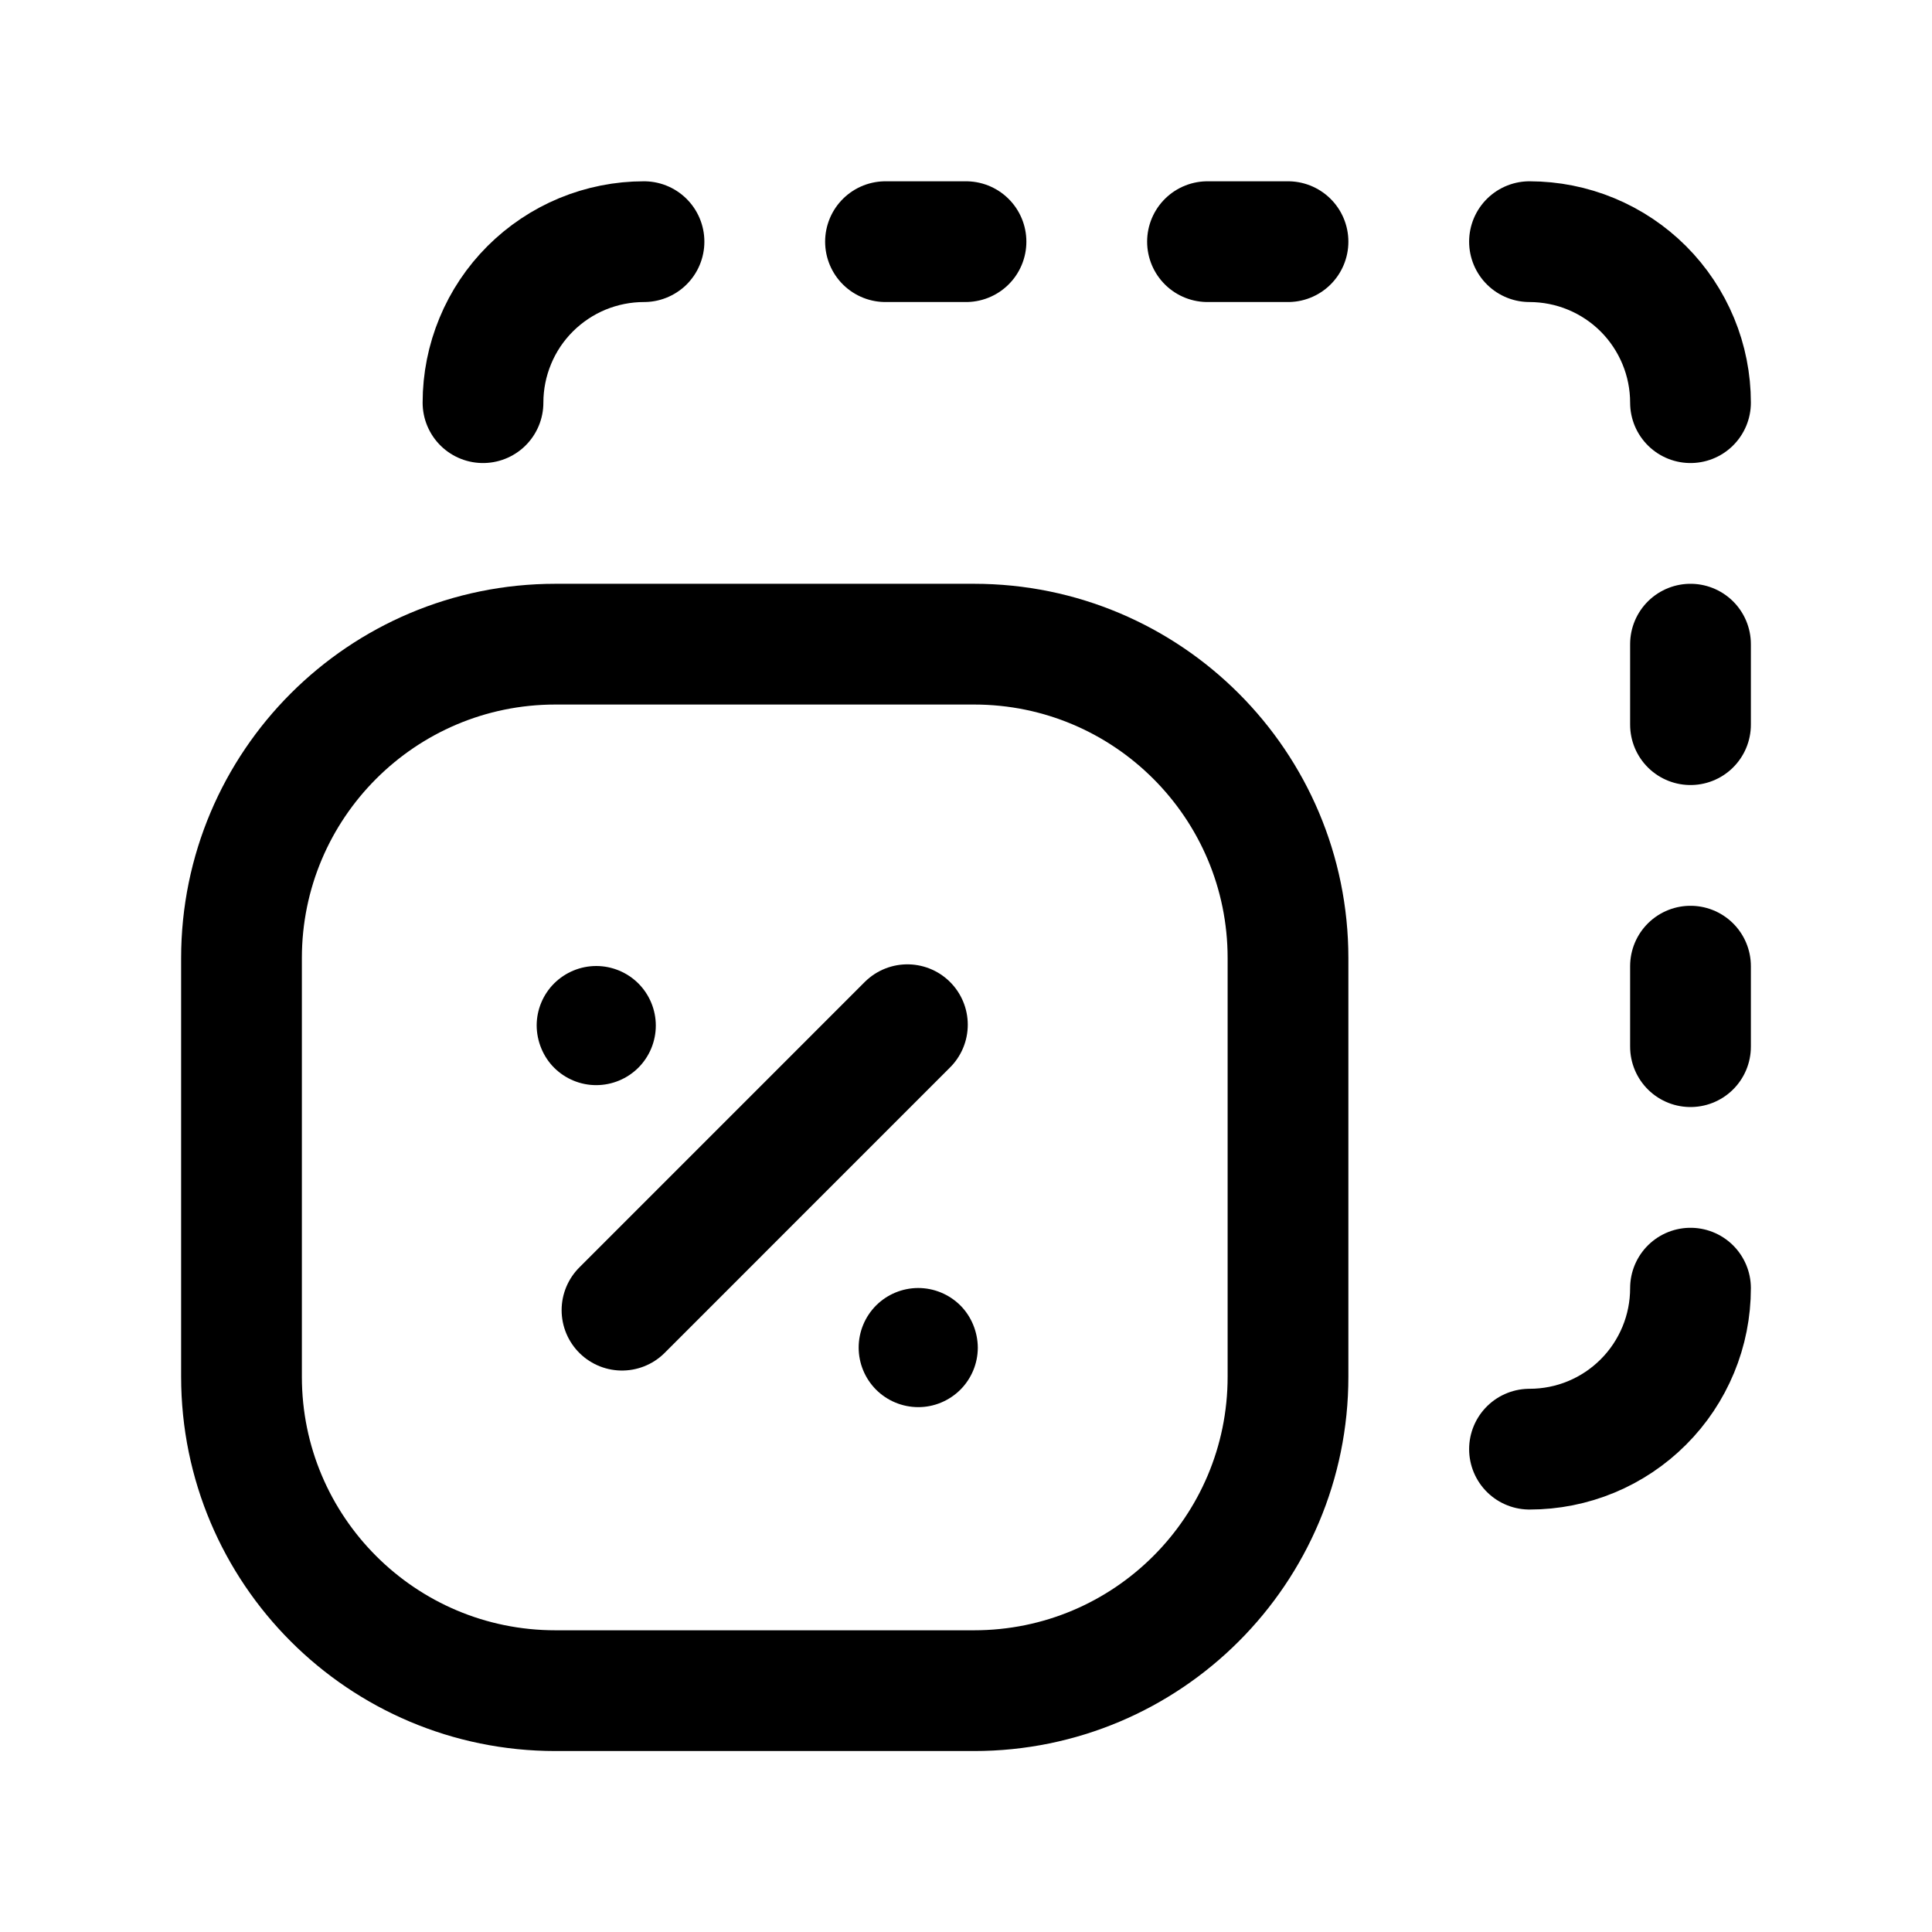 <svg width="36" height="36" viewBox="0 0 36 36" fill="none" xmlns="http://www.w3.org/2000/svg">
<g clip-path="url(#clip0_176_1978)">
<path d="M18.15 12.003H10.35C7.119 12.003 4.5 14.623 4.5 17.853V25.653C4.5 28.884 7.119 31.503 10.35 31.503H18.15C21.381 31.503 24 28.884 24 25.653V17.853C24 14.623 21.381 12.003 18.15 12.003Z" stroke="#3193D3" style="stroke:#3193D3;stroke:color(display-p3 0.192 0.577 0.828);stroke-opacity:1;" stroke-width="2.25" stroke-linecap="round" stroke-linejoin="round"/>
<path d="M11.59 24.413L16.908 19.094" stroke="#3193D3" style="stroke:#3193D3;stroke:color(display-p3 0.192 0.577 0.828);stroke-opacity:1;" stroke-width="2.25" stroke-linecap="round" stroke-linejoin="round"/>
<path d="M10 19.106C10.001 18.812 10.119 18.53 10.327 18.323C10.536 18.116 10.818 18 11.112 18C11.406 18.001 11.688 18.118 11.896 18.326C12.103 18.534 12.22 18.816 12.22 19.11C12.22 19.404 12.103 19.686 11.896 19.894C11.688 20.102 11.406 20.219 11.112 20.22C10.818 20.221 10.536 20.104 10.327 19.897C10.119 19.69 10.001 19.4 10 19.106Z" fill="#3193D3" style="fill:#3193D3;fill:color(display-p3 0.192 0.577 0.828);fill-opacity:1;"/>
<path d="M18.22 25.114C18.219 25.408 18.101 25.69 17.893 25.897C17.684 26.104 17.402 26.221 17.108 26.22C16.814 26.219 16.532 26.102 16.324 25.894C16.117 25.686 16 25.404 16 25.11C16 24.816 16.117 24.534 16.324 24.326C16.532 24.118 16.814 24.001 17.108 24C17.402 24 17.684 24.116 17.893 24.323C18.101 24.53 18.219 24.82 18.22 25.114Z" fill="#3193D3" style="fill:#3193D3;fill:color(display-p3 0.192 0.577 0.828);fill-opacity:1;"/>
<path d="M31.5 7.503C31.5 7.11 31.423 6.72 31.272 6.356C31.121 5.992 30.901 5.661 30.622 5.382C30.344 5.104 30.013 4.883 29.649 4.732C29.285 4.581 28.895 4.504 28.502 4.503H28.5" stroke="#3193D3" style="stroke:#3193D3;stroke:color(display-p3 0.192 0.577 0.828);stroke-opacity:1;" stroke-width="2.25" stroke-linecap="round" stroke-linejoin="round"/>
<path d="M31.5 18.003V19.503" stroke="#3193D3" style="stroke:#3193D3;stroke:color(display-p3 0.192 0.577 0.828);stroke-opacity:1;" stroke-width="2.25" stroke-linecap="round" stroke-linejoin="round"/>
<path d="M31.5 12.003V13.503" stroke="#3193D3" style="stroke:#3193D3;stroke:color(display-p3 0.192 0.577 0.828);stroke-opacity:1;" stroke-width="2.25" stroke-linecap="round" stroke-linejoin="round"/>
<path d="M31.5 24.003C31.5 24.397 31.423 24.787 31.272 25.151C31.121 25.515 30.901 25.846 30.622 26.124C30.344 26.403 30.013 26.624 29.649 26.775C29.285 26.926 28.895 27.003 28.502 27.003H28.5" stroke="#3193D3" style="stroke:#3193D3;stroke:color(display-p3 0.192 0.577 0.828);stroke-opacity:1;" stroke-width="2.25" stroke-linecap="round" stroke-linejoin="round"/>
<path d="M12 4.503C11.606 4.503 11.216 4.581 10.852 4.731C10.488 4.882 10.158 5.103 9.879 5.381C9.6 5.66 9.379 5.99 9.229 6.354C9.078 6.718 9 7.108 9 7.502V7.503" stroke="#3193D3" style="stroke:#3193D3;stroke:color(display-p3 0.192 0.577 0.828);stroke-opacity:1;" stroke-width="2.25" stroke-linecap="round" stroke-linejoin="round"/>
<path d="M22.5 4.503H24" stroke="#3193D3" style="stroke:#3193D3;stroke:color(display-p3 0.192 0.577 0.828);stroke-opacity:1;" stroke-width="2.25" stroke-linecap="round" stroke-linejoin="round"/>
<path d="M16.5 4.503H18" stroke="#3193D3" style="stroke:#3193D3;stroke:color(display-p3 0.192 0.577 0.828);stroke-opacity:1;" stroke-width="2.25" stroke-linecap="round" stroke-linejoin="round"/>
</g>
<defs>
<clipPath id="clip0_176_1978">
<rect width="36" height="36" fill="white" style="fill:white;fill-opacity:1;" transform="translate(0 0.003)"/>
</clipPath>
</defs>
</svg>
